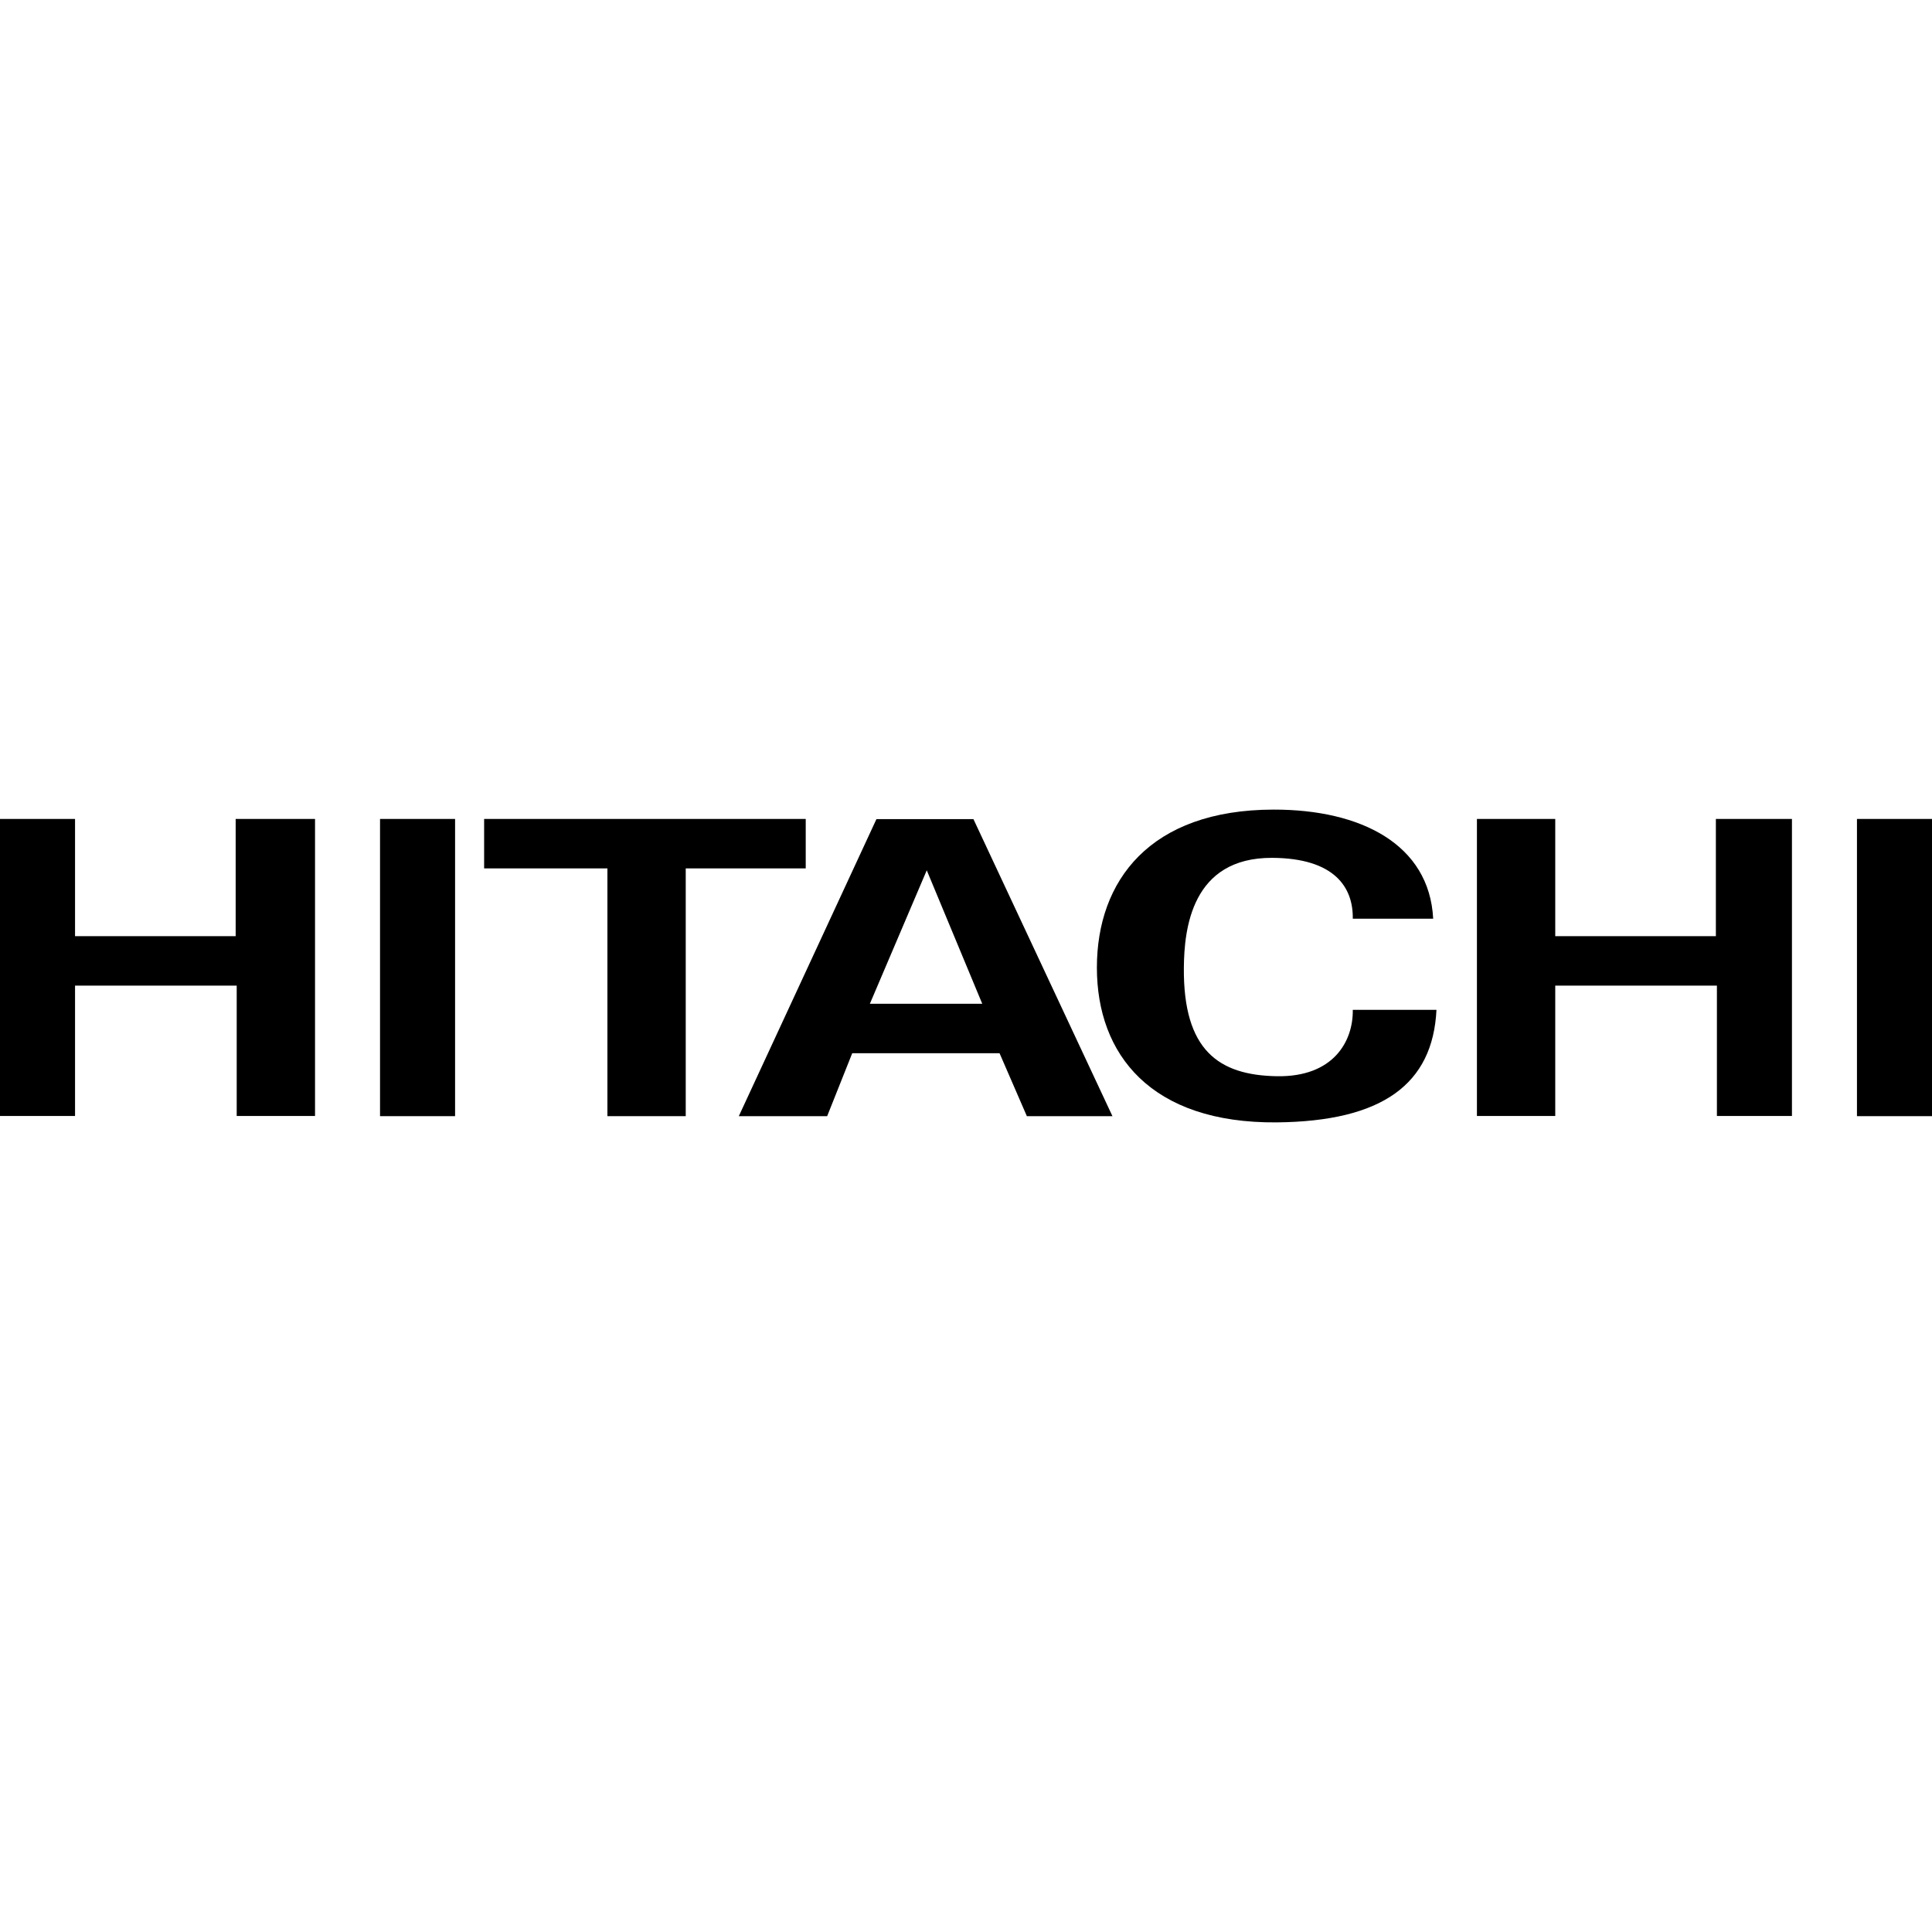 <svg width="500" height="500" viewBox="0 0 500 500" fill="none" xmlns="http://www.w3.org/2000/svg">
<path d="M0 288.861V211.942H19.421V242.28H60.99V211.942H81.529V288.816H61.259V255.077H19.421V288.816H0V288.861Z" fill="black"/>
<path d="M117.774 288.861H98.353V211.942H117.774V288.861Z" fill="black"/>
<path d="M125.248 211.942H208.521V224.739H177.467V288.861H157.197V224.739H125.292V211.942H125.248Z" fill="black"/>
<path d="M191.203 288.861L226.822 211.986H251.924L287.901 288.861H265.751L258.681 272.573H220.557L214.069 288.861H191.203ZM254.206 259.776L239.843 225.231L225.121 259.776H254.206Z" fill="black"/>
<path d="M382.227 288.861V211.942H402.497V242.28H444.067V211.942H463.755V288.816H444.335V255.077H402.497V288.816H382.227V288.861Z" fill="black"/>
<path d="M500 288.861H480.58V211.942H500V288.861Z" fill="black"/>
<path d="M350.099 237.76C350.233 229.661 345.4 222.099 329.247 222.01C308.35 221.92 306.471 240.445 306.381 250.424C306.202 271.857 315.42 278.256 330.41 278.525C345.132 278.793 350.233 269.441 350.099 261.342H371.756C370.816 280.628 357.706 290.204 330.41 290.472C297.834 290.741 283.874 272.887 283.874 250.424C283.874 227.961 297.566 209.57 329.56 209.525C352.202 209.48 369.921 218.519 370.906 237.76H350.099Z" fill="black"/>
</svg>
